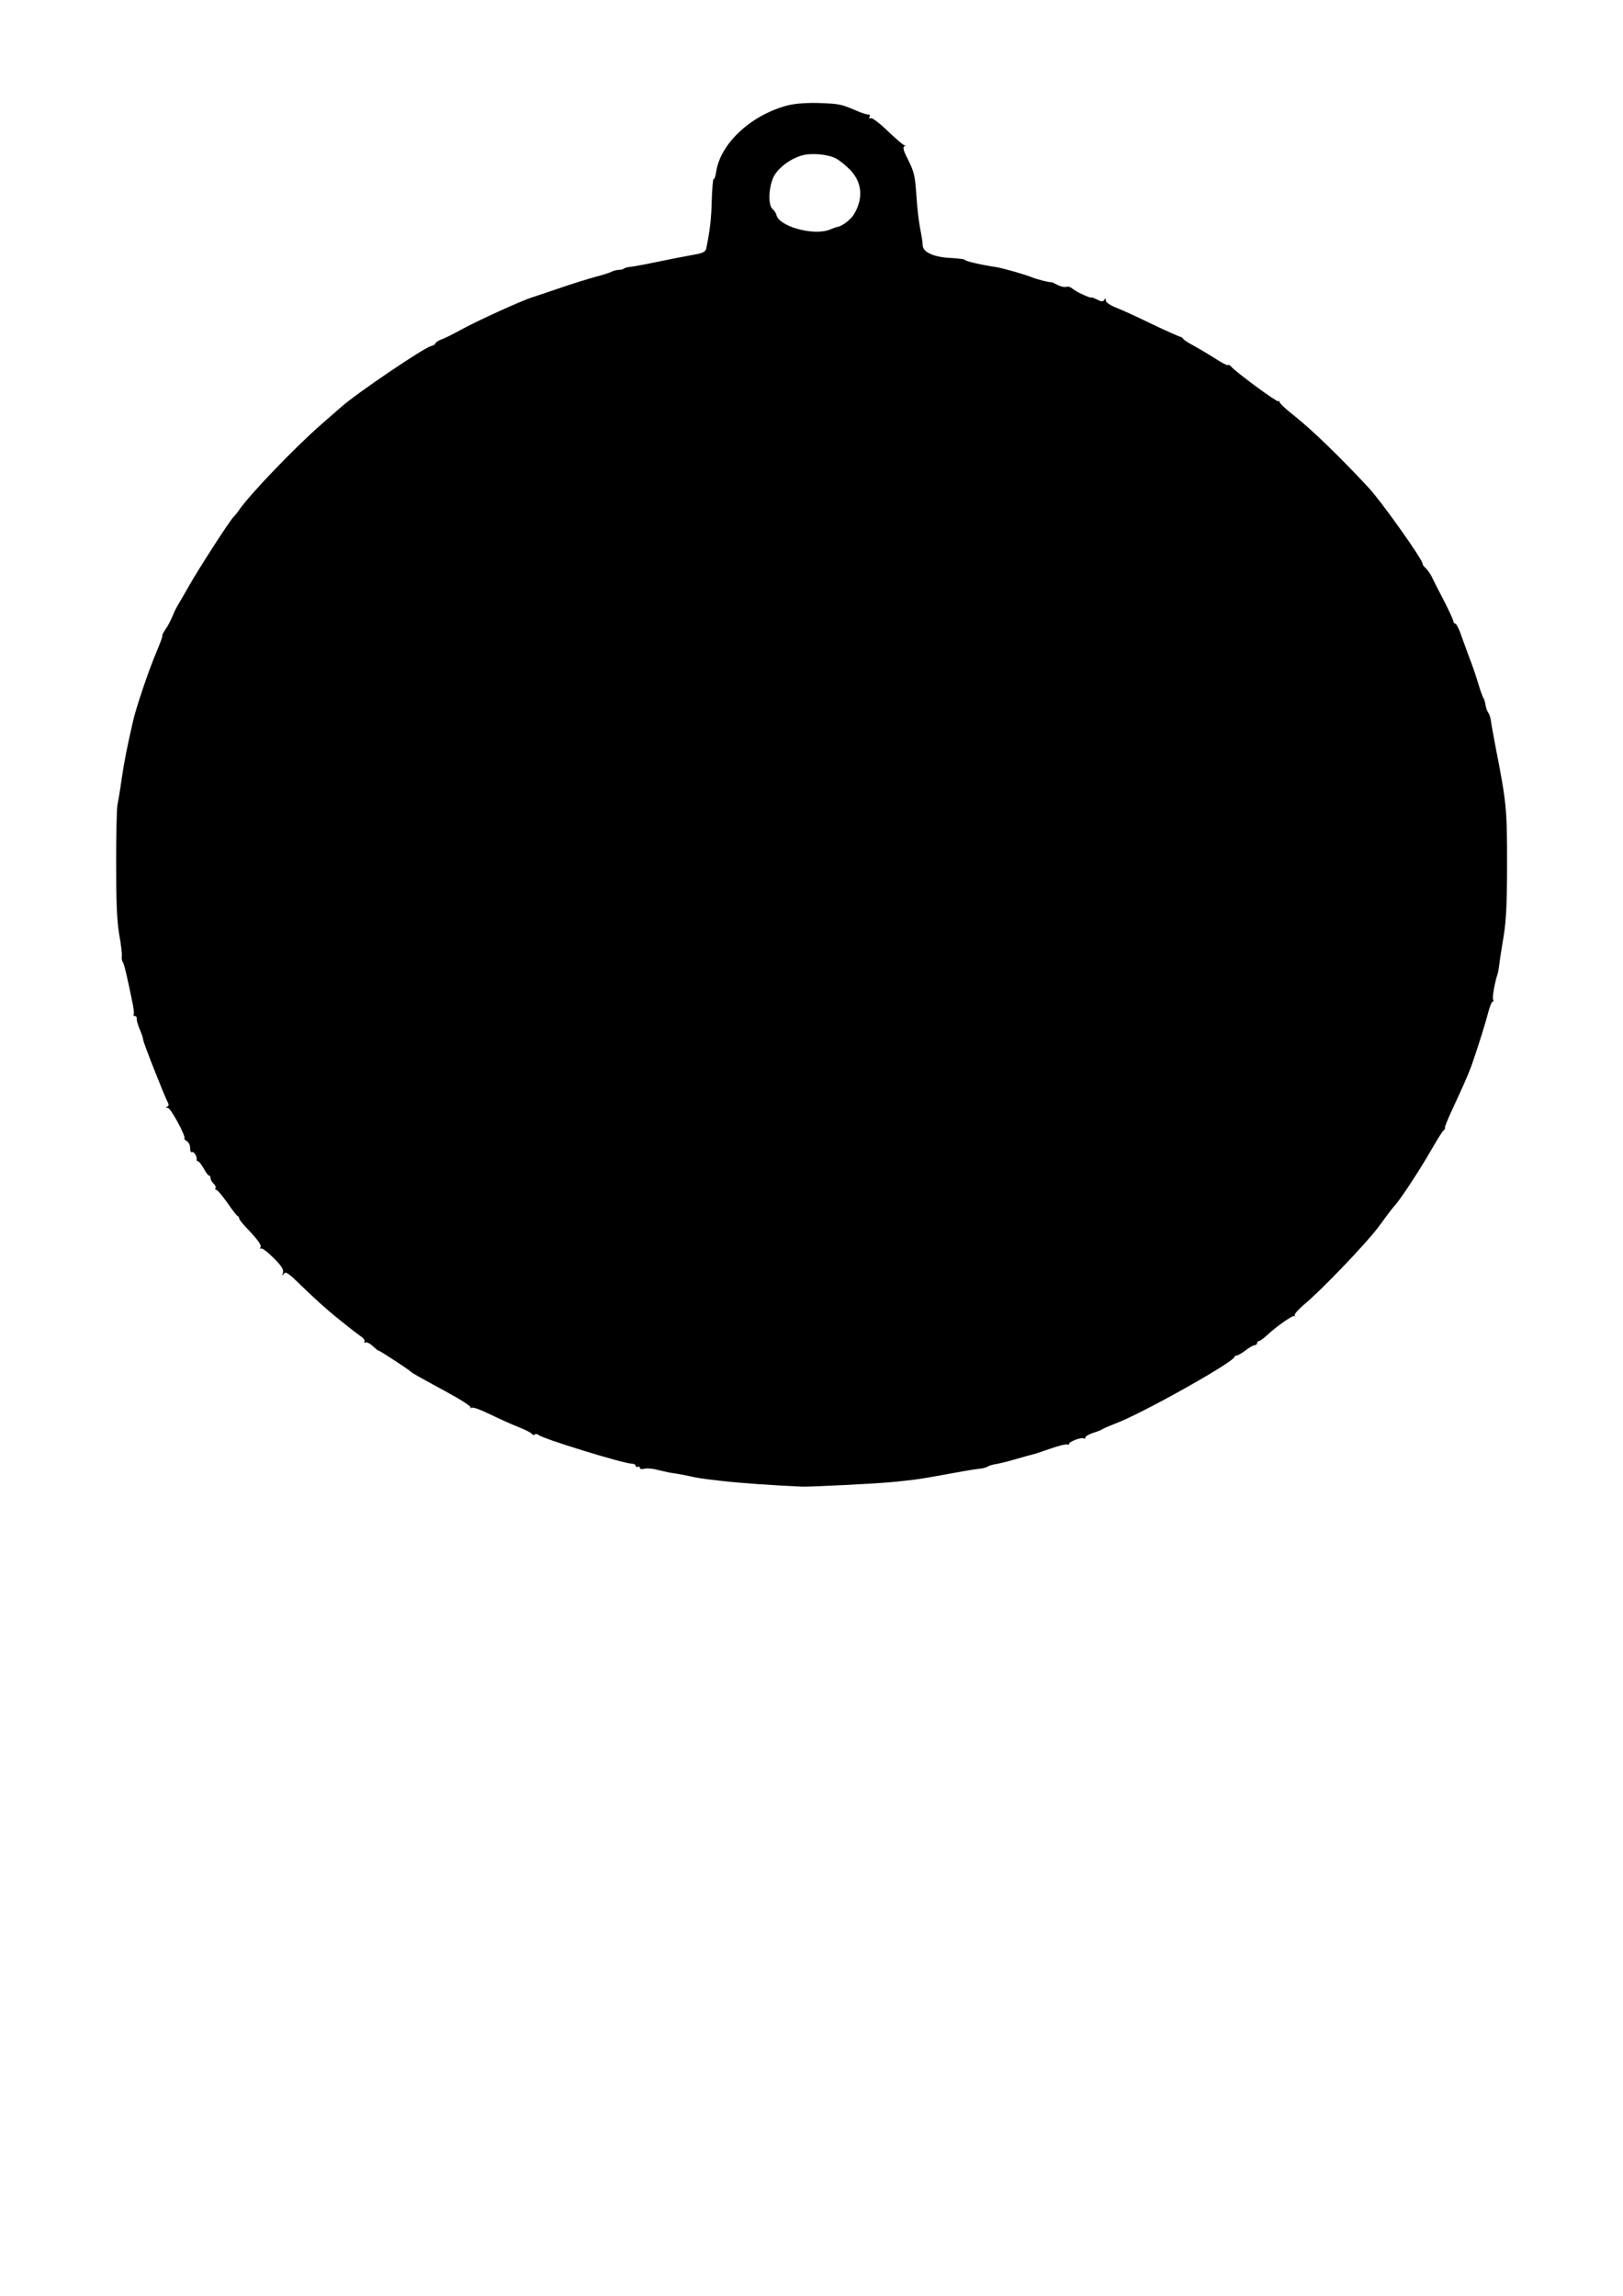 <?xml version="1.0" encoding="UTF-8" standalone="yes"?>
<svg version="1.0" xmlns="http://www.w3.org/2000/svg" width="210mm" height="297mm" viewBox="0 0 794 1123" preserveAspectRatio="xMidYMid meet">
  <g transform="translate(0,1123) scale(0.1,-0.1)" fill="#000000" stroke="none">
    <path d="M3856 10715 c-178 -45 -330 -184 -352 -323 -3 -23 -9 -40 -13 -38 -3
2 -7 -44 -9 -102 -2 -93 -9 -150 -27 -238 -4 -17 -17 -23 -77 -33 -40 -7 -116
-22 -168 -33 -52 -11 -107 -21 -123 -23 -15 -1 -30 -5 -34 -8 -3 -4 -15 -7
-25 -7 -10 0 -26 -4 -36 -9 -9 -5 -46 -17 -82 -26 -36 -10 -117 -35 -180 -57
-63 -21 -119 -40 -125 -42 -46 -13 -272 -116 -350 -159 -38 -21 -82 -43 -97
-48 -16 -6 -28 -15 -28 -19 0 -4 -10 -10 -22 -13 -37 -10 -361 -229 -438 -297
-14 -12 -56 -49 -95 -83 -129 -112 -350 -342 -405 -421 -8 -12 -20 -27 -28
-35 -20 -20 -172 -256 -217 -336 -22 -38 -45 -79 -52 -90 -7 -11 -15 -27 -19
-35 -18 -44 -30 -68 -47 -92 -10 -16 -16 -28 -13 -28 3 0 -11 -37 -30 -82 -35
-82 -99 -270 -114 -338 -30 -132 -41 -187 -55 -280 -8 -58 -18 -116 -21 -130
-3 -14 -6 -142 -6 -285 0 -193 4 -282 15 -346 9 -48 14 -95 13 -105 -2 -11 0
-23 4 -29 7 -9 20 -63 50 -210 4 -22 6 -43 4 -47 -3 -5 0 -8 6 -8 6 0 10 -6 9
-12 -2 -7 5 -30 14 -52 9 -21 17 -44 17 -51 0 -13 102 -271 120 -306 7 -12 6
-19 -3 -22 -8 -4 -7 -6 4 -6 14 -1 88 -137 81 -149 -2 -3 3 -9 12 -14 9 -5 16
-20 16 -34 0 -14 4 -23 9 -20 9 6 26 -22 23 -36 -1 -5 2 -8 6 -8 5 0 17 -16
28 -35 10 -19 22 -35 26 -35 5 0 8 -6 8 -14 0 -7 7 -19 15 -26 8 -7 12 -16 9
-21 -3 -5 -1 -9 4 -9 5 0 29 -28 53 -62 24 -35 47 -65 51 -66 4 -2 8 -7 8 -12
0 -5 15 -24 32 -42 61 -64 79 -89 72 -100 -4 -6 -3 -8 3 -5 5 3 33 -18 62 -47
39 -39 50 -57 45 -72 -5 -15 -4 -16 5 -4 8 12 23 2 83 -57 68 -66 127 -119
173 -156 11 -9 39 -31 61 -49 23 -18 51 -39 62 -47 12 -8 18 -19 15 -24 -3 -6
-1 -7 4 -4 6 4 22 -4 37 -18 15 -13 27 -24 29 -22 2 2 148 -93 157 -103 6 -6
26 -18 177 -100 68 -37 120 -70 115 -75 -4 -5 -2 -5 5 -1 7 4 47 -11 90 -32
43 -21 105 -49 138 -62 33 -13 63 -28 67 -34 4 -6 10 -7 14 -3 4 4 12 3 18 -2
25 -20 418 -141 459 -141 9 0 17 -5 17 -11 0 -5 4 -7 10 -4 5 3 10 1 10 -5 0
-6 10 -8 24 -4 13 3 43 0 67 -7 24 -6 60 -14 79 -16 19 -3 53 -9 75 -14 40 -9
50 -11 155 -23 96 -11 257 -22 395 -28 44 -1 351 14 435 22 100 10 127 13 195
25 147 27 205 37 232 40 17 1 37 6 45 11 7 5 22 9 33 11 11 1 54 11 95 23 41
12 82 23 90 25 8 1 48 15 89 29 40 14 77 23 82 20 5 -3 9 -1 9 3 0 11 60 34
71 27 5 -3 9 -1 9 5 0 5 17 15 38 22 20 6 42 15 47 19 6 4 33 15 60 26 122 44
572 296 583 325 2 5 8 9 14 9 5 0 24 11 42 25 18 14 38 25 44 25 7 0 12 5 12
10 0 6 4 10 9 10 5 0 23 13 40 29 47 44 129 101 134 93 2 -4 3 -2 1 5 -1 6 18
28 44 50 83 68 307 302 364 379 13 17 32 43 43 58 11 15 30 40 43 54 34 41
123 177 177 272 27 47 53 88 58 91 5 3 8 9 6 13 -1 4 15 44 36 89 57 122 81
178 95 217 35 101 69 211 81 258 7 28 17 52 21 52 5 0 6 5 3 10 -6 9 8 86 23
130 2 8 6 31 8 50 2 19 12 80 21 135 12 75 16 164 16 355 0 264 -3 294 -55
560 -11 58 -22 118 -24 134 -2 16 -8 34 -13 40 -5 6 -11 23 -13 36 -2 14 -7
31 -12 38 -4 7 -16 41 -26 75 -10 34 -31 94 -46 132 -14 39 -33 89 -41 113 -9
23 -19 42 -24 42 -5 0 -9 6 -9 13 -1 6 -21 50 -45 97 -25 47 -51 99 -59 116
-8 17 -22 36 -30 44 -9 7 -16 17 -16 22 0 21 -203 307 -265 373 -144 155 -282
288 -374 360 -34 27 -61 53 -61 58 0 6 -3 8 -6 4 -6 -6 -208 143 -230 169 -6
8 -13 11 -16 8 -3 -3 -32 12 -64 33 -33 21 -79 48 -104 62 -25 13 -48 28 -51
33 -3 5 -10 10 -15 11 -5 0 -67 28 -139 62 -71 35 -151 71 -177 81 -27 11 -48
25 -48 34 0 11 -2 12 -8 3 -6 -10 -14 -9 -35 2 -15 7 -27 12 -27 10 0 -7 -75
27 -92 42 -10 9 -24 13 -31 10 -8 -3 -27 1 -43 9 -16 9 -30 15 -32 14 -5 -3
-67 13 -92 23 -34 14 -149 47 -180 51 -68 10 -150 29 -150 35 0 3 -30 7 -66 9
-84 3 -139 28 -140 62 0 14 -6 50 -12 80 -6 30 -14 93 -17 140 -9 127 -10 134
-49 212 -16 31 -20 49 -12 52 7 3 7 5 1 5 -6 1 -42 32 -81 69 -39 38 -76 66
-83 64 -8 -3 -11 0 -7 7 4 6 1 11 -7 11 -8 0 -34 8 -58 19 -76 32 -82 33 -179
37 -61 2 -116 -2 -154 -11z m233 -260 c18 -9 49 -34 71 -57 58 -61 64 -139 18
-216 -17 -28 -60 -60 -85 -63 -5 -1 -19 -6 -33 -12 -79 -32 -251 15 -262 73
-2 8 -10 20 -18 27 -25 19 -19 120 9 166 25 41 78 80 132 96 45 14 129 7 168
-14z"/>
  </g>
</svg>